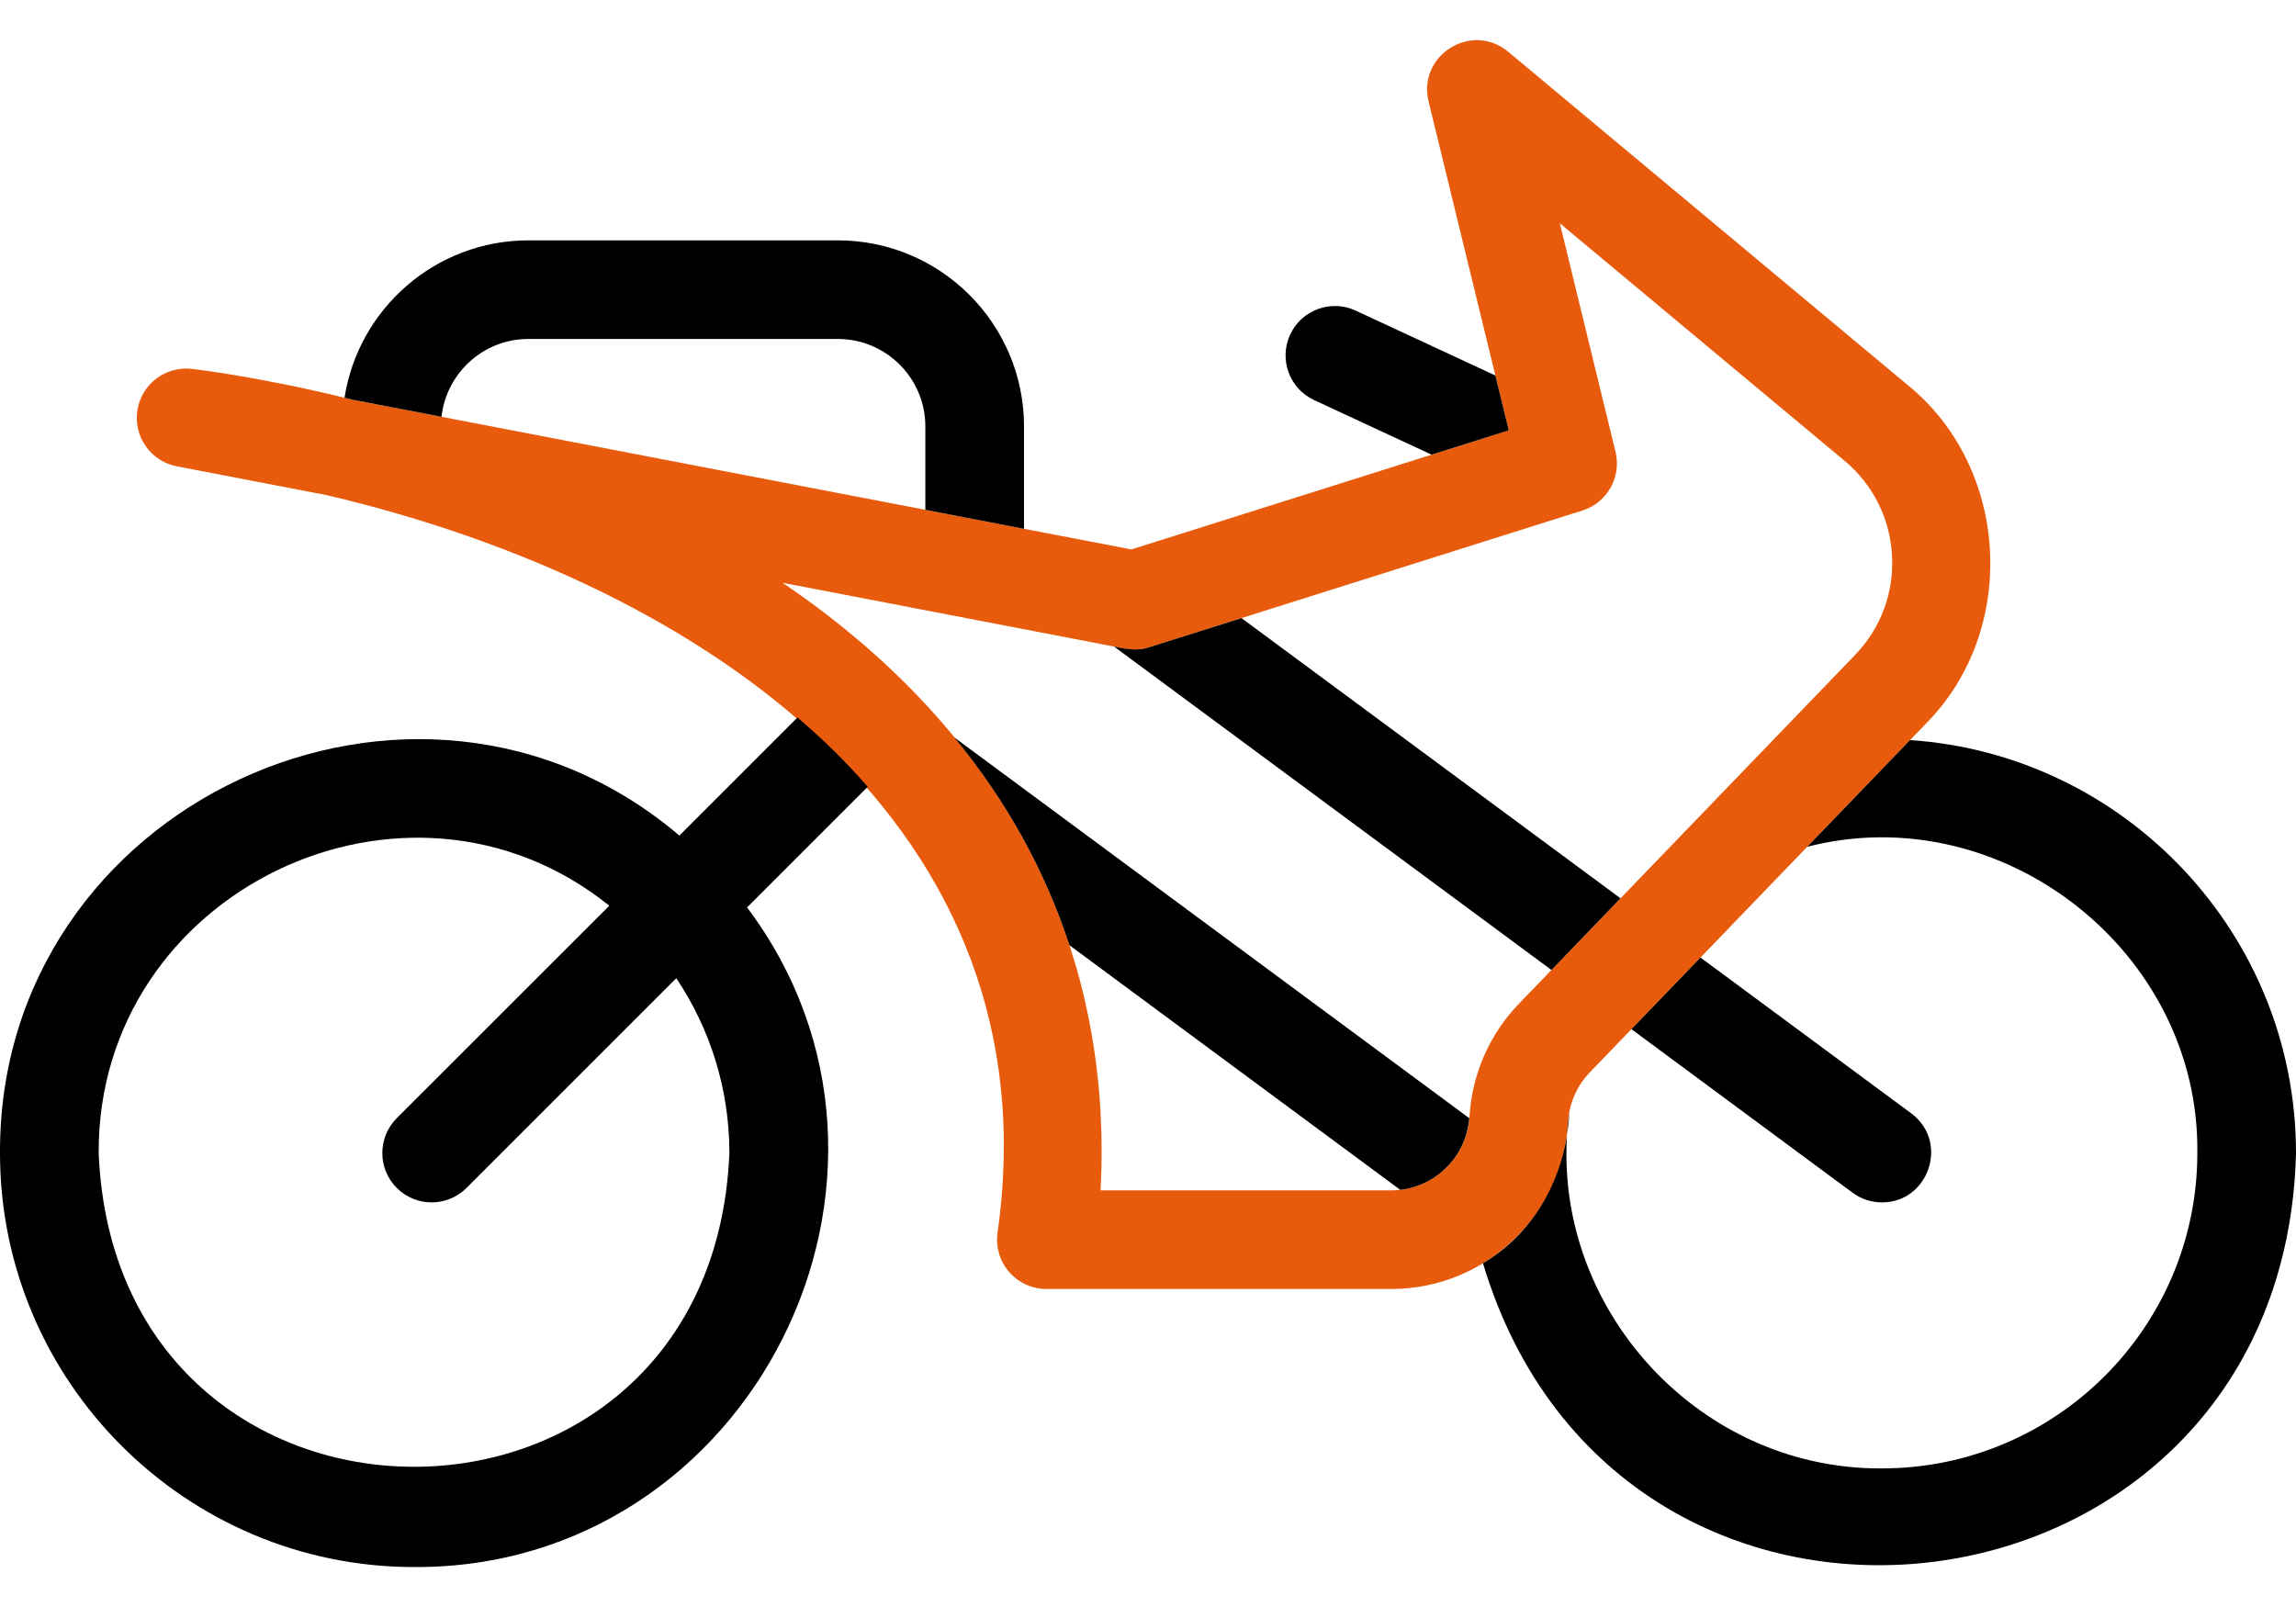 <svg width="40" height="28" viewBox="0 0 40 28" fill="none" xmlns="http://www.w3.org/2000/svg">
<path d="M24.238 22.459H18.23C17.982 22.459 17.746 22.351 17.582 22.164C17.419 21.977 17.345 21.729 17.378 21.483C18.388 14.412 12.316 10.189 5.701 8.629L3.08 8.125C2.627 8.038 2.323 7.608 2.393 7.152C2.462 6.696 2.88 6.376 3.338 6.427C3.423 6.437 4.537 6.566 6.142 6.964L19.711 9.573L26.285 7.498L24.887 1.763C24.695 0.965 25.634 0.372 26.273 0.9L33.233 6.707C35.016 8.151 35.17 10.977 33.554 12.607C33.546 12.615 27.72 18.661 27.713 18.668C27.477 18.906 27.337 19.221 27.317 19.555C27.221 21.183 25.869 22.459 24.238 22.459ZM19.174 20.74H24.238C24.96 20.74 25.559 20.175 25.601 19.454C25.645 18.705 25.96 17.998 26.487 17.463L32.316 11.414C32.768 10.945 32.997 10.33 32.962 9.68C32.926 9.03 32.632 8.443 32.132 8.026L27.175 3.891L28.145 7.872C28.252 8.311 28 8.759 27.569 8.895L20.021 11.277C19.884 11.32 19.74 11.329 19.6 11.302L13.633 10.154C17.477 12.755 19.401 16.436 19.174 20.74Z" fill="#E85B0C"/>
<path d="M26.052 6.543L23.618 5.412C23.188 5.212 22.677 5.399 22.477 5.829C22.277 6.26 22.463 6.771 22.894 6.971L24.941 7.922L26.285 7.498L26.052 6.543Z" fill="black"/>
<path d="M7.692 7.262C7.775 6.501 8.422 5.906 9.205 5.906H14.598C15.438 5.906 16.121 6.59 16.121 7.43V8.883L17.84 9.214V7.43C17.84 5.642 16.386 4.188 14.598 4.188H9.205C7.588 4.188 6.243 5.379 6.002 6.93C6.048 6.941 6.094 6.952 6.141 6.964L7.692 7.262Z" fill="black"/>
<path d="M33.276 12.895L31.485 14.754C34.877 13.882 38.327 16.585 38.281 20.091C38.281 23.12 35.816 25.585 32.787 25.585C29.504 25.609 26.889 22.63 27.34 19.378C27.292 20.476 26.743 21.475 25.836 22.011C28.225 30 39.79 28.516 40 20.09C40 16.278 37.026 13.147 33.276 12.895Z" fill="black"/>
<path d="M15.117 13.709C14.752 13.288 14.344 12.886 13.893 12.502L11.836 14.559C7.239 10.65 -0.026 13.999 7.22061e-05 20.091C-5.91869e-06 24.068 3.236 27.304 7.213 27.304C13.097 27.335 16.522 20.476 13.015 15.811L15.117 13.709ZM12.707 20.091C12.406 27.38 2.02 27.378 1.719 20.091C1.697 15.525 7.087 12.944 10.615 15.781L6.912 19.483C6.577 19.819 6.577 20.363 6.912 20.698C7.248 21.034 7.792 21.034 8.128 20.698L11.782 17.044C12.366 17.916 12.707 18.964 12.707 20.091Z" fill="black"/>
<path d="M32.786 20.95C33.603 20.952 33.963 19.894 33.297 19.399L29.625 16.684L28.422 17.932L32.275 20.782C32.429 20.895 32.608 20.95 32.786 20.95Z" fill="black"/>
<path d="M21.629 10.77L20.021 11.277C19.826 11.347 19.605 11.308 19.408 11.265L27.029 16.901L28.232 15.652L21.629 10.77Z" fill="black"/>
<path d="M18.631 16.469L24.394 20.731C25.035 20.657 25.545 20.138 25.597 19.483L16.627 12.85C17.532 13.951 18.203 15.161 18.631 16.469Z" fill="black"/>
</svg>
